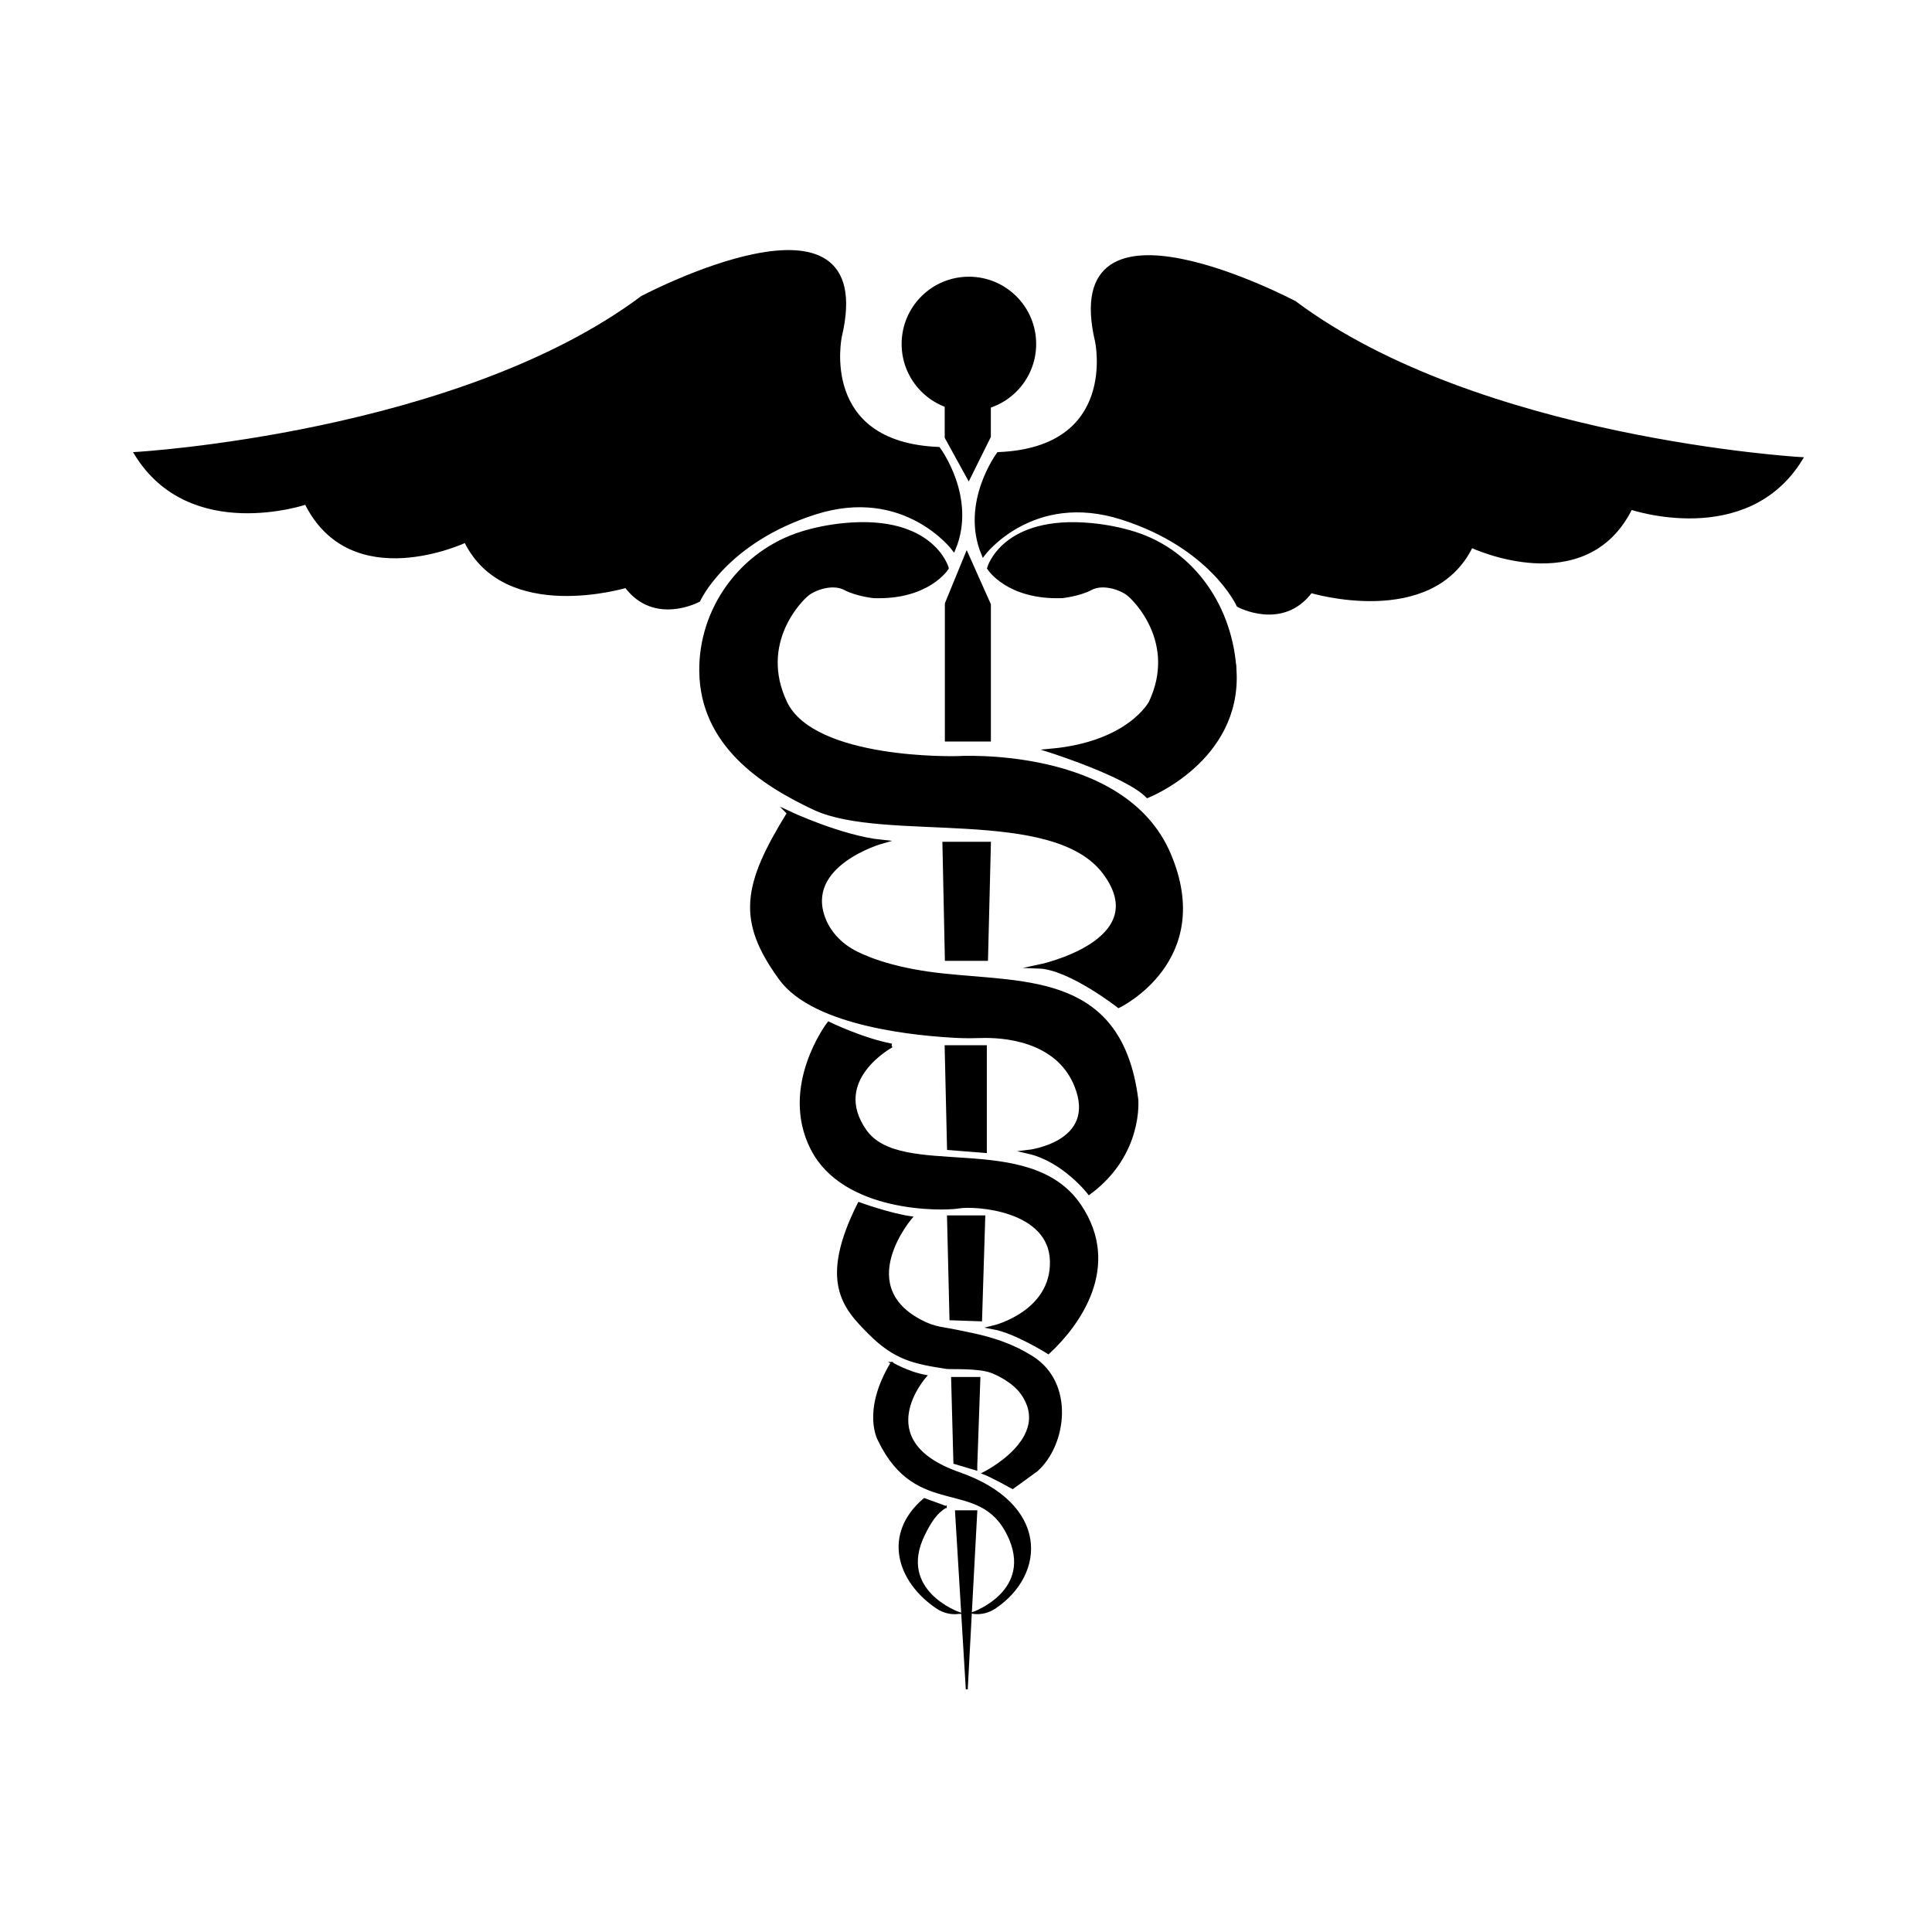 <?xml version="1.0" encoding="UTF-8"?> <svg xmlns="http://www.w3.org/2000/svg" viewBox="0 0 500 500"><g stroke="#000" stroke-miterlimit="10"><path d="m250.2 143.63-5.17 12.61v35.17h10.91v-34.92z"></path><path d="m245.03 147.03s-4.85 7.76-18.91 7.27c0 0-4.38-.45-7.41-2.06s-7.47-.19-9.55 1.32-13.23 12.86-5.96 28.26c7.28 15.41 44.45 14.36 44.45 14.36s42.96-2.75 54.8 24.78c11.84 27.54-12.94 39.38-12.94 39.38s-12.67-9.91-20.65-10.19c0 0 30.29-6.33 17.07-24.23s-57-8.26-75.18-16.8c-13.65-6.41-29.01-16.55-29.28-35.31-.23-16.26 10.53-30.94 26.06-35.77 3.22-1 6.85-1.77 10.93-2.17 22.86-2.2 26.57 11.15 26.57 11.15z"></path><path d="m319.52 173.82c-.81-16.24-10.53-30.94-26.06-35.77-3.22-1-6.85-1.77-10.93-2.17-22.86-2.2-26.57 11.15-26.57 11.15s4.85 7.76 18.91 7.27c0 0 4.38-.45 7.41-2.06 3.02-1.61 7.47-.19 9.55 1.32s13.23 12.86 5.96 28.26c0 0-5.48 10.63-25.97 12.46 0 0 19.93 6.33 25.15 11.73 0 0 23.7-9.28 22.56-32.21z"></path><path d="m204.19 210.42s13.6 6.36 24.02 7.42c0 0-20.74 5.86-14.98 20.17 1.55 3.83 4.63 6.83 8.33 8.67 4.23 2.11 11.36 4.58 22.72 5.77 21.9 2.3 45.74.26 49.8 32.05 0 0 1.4 14.09-12.2 24.15 0 0-6.52-8.45-15.7-10.56 0 0 18.37-2.12 12.36-17.13-4.93-12.33-19.52-12.98-24.57-12.82-1.93.06-3.85.08-5.78 0-10.29-.47-37.32-2.84-46.12-14.9-10.95-15.01-9.48-24.04 2.12-42.82z"></path><path d="m244.4 218.35h11.54l-.74 29.82h-10.17z"></path><path d="m230.73 270.59s-16.26 8.77-6.94 22.11 42.59.17 55.55 19.37c10.6 15.71-.37 30.7-8.04 37.82 0 0-8.4-5.29-14.15-6.36 0 0 15.43-3.69 15.07-17.21-.37-13.52-19.73-14.8-24.12-14.07s-29.6 1.1-37.82-14.98 4.2-32.34 4.2-32.34 8.59 4.2 16.26 5.66z"></path><path d="m244.98 271.01h9.91v26.87l-9.3-.74z"></path><path d="m245.59 315.05h8.89l-.82 26.4-7.44-.26z"></path><g stroke-width=".5"><path d="m222.27 311.34s7.85 2.91 13.66 3.7c0 0-15.98 18.44 3.72 27.41 1.51.69 3.14 1.1 4.78 1.36 1.94.31 4.58.86 6.98 1.37 5.74 1.22 10.77 2.89 15.73 6.02 10.83 6.83 8.62 22.74 1.22 29.34l-6.29 4.57s-5.42-3.03-7.6-3.84c0 0 18.3-8.98 9.9-20.67-2.2-3.06-6.33-5-7.87-5.56-3.36-1.24-10.56-.86-11.53-1.01-8.4-1.3-13.3-2.26-19.94-8.89-6.63-6.63-13.06-13.42-2.77-33.79z"></path><path d="m230.72 352.72s4.1 2.51 8.92 3.37c0 0-15.3 16.8 8.54 25.13 23.2 8.1 22.3 26.13 9.3 34.86-1.63 1.09-3.6 1.6-5.55 1.35-.03 0-.05 0-.08-.01 0 0 16.16-5.67 9.04-20.24-7.44-15.22-23.6-3.98-33.43-24.44 0 0-4.35-7.36 3.27-20.02z"></path><path d="m244.77 389.98c-2.4 1.41-3.99 3.76-5.67 7.21-7.12 14.56 9.04 20.24 9.04 20.24-.03 0-.05 0-.08.01-1.95.25-3.92-.26-5.55-1.35-10.24-6.88-13.95-19.11-3.3-28.13l5.56 2.03z"></path><path d="m252.67 391.12h-5.26l2.79 46.06z"></path><path d="m252.67 379.23.8-22.62h-7.07l.59 22.01 5.68 1.69z"></path></g><circle cx="250.75" cy="89.02" r="16.91"></circle><path d="m240.16 98.37s8.34 3.85 19.26.17c1.01-.34 2.12.42 1.99 1.48-.08.69-.48 1.52-1.5 2.41-2.8 2.44-11.08 6.45-19.36 0 0 0-3.94-3.47-.38-4.07z" stroke-width=".5"></path><path d="m244.74 103.58s6.63-5.73 11.44 0v9.45l-5.48 11.04-5.96-10.83z" stroke-width=".5"></path><path d="m166.26 77.03s61.14-32.35 51.11 10.03c0 0-5.94 27.82 25.5 29.11 0 0 9.44 12.62 3.94 25.88 0 0-12.62-16.82-35.91-9.38s-30.13 22.64-30.13 22.64-11.39 6.18-18.72-3.68c0 0-31.3 9.48-41.52-11.73 0 0-29.54 14.01-41.28-9.85 0 0-29.92 10.22-43.97-12.59 0 0 83.42-4.85 130.97-40.43z"></path><path d="m335.02 78.36s-61.14-32.35-51.11 10.03c0 0 5.94 27.82-25.5 29.11 0 0-9.44 12.62-3.94 25.88 0 0 12.62-16.82 35.91-9.38s30.13 22.64 30.13 22.64 11.39 6.18 18.72-3.68c0 0 31.3 9.48 41.52-11.73 0 0 29.54 14.01 41.28-9.85 0 0 29.92 10.22 43.97-12.59 0 0-83.42-4.85-130.97-40.43z"></path></g></svg> 